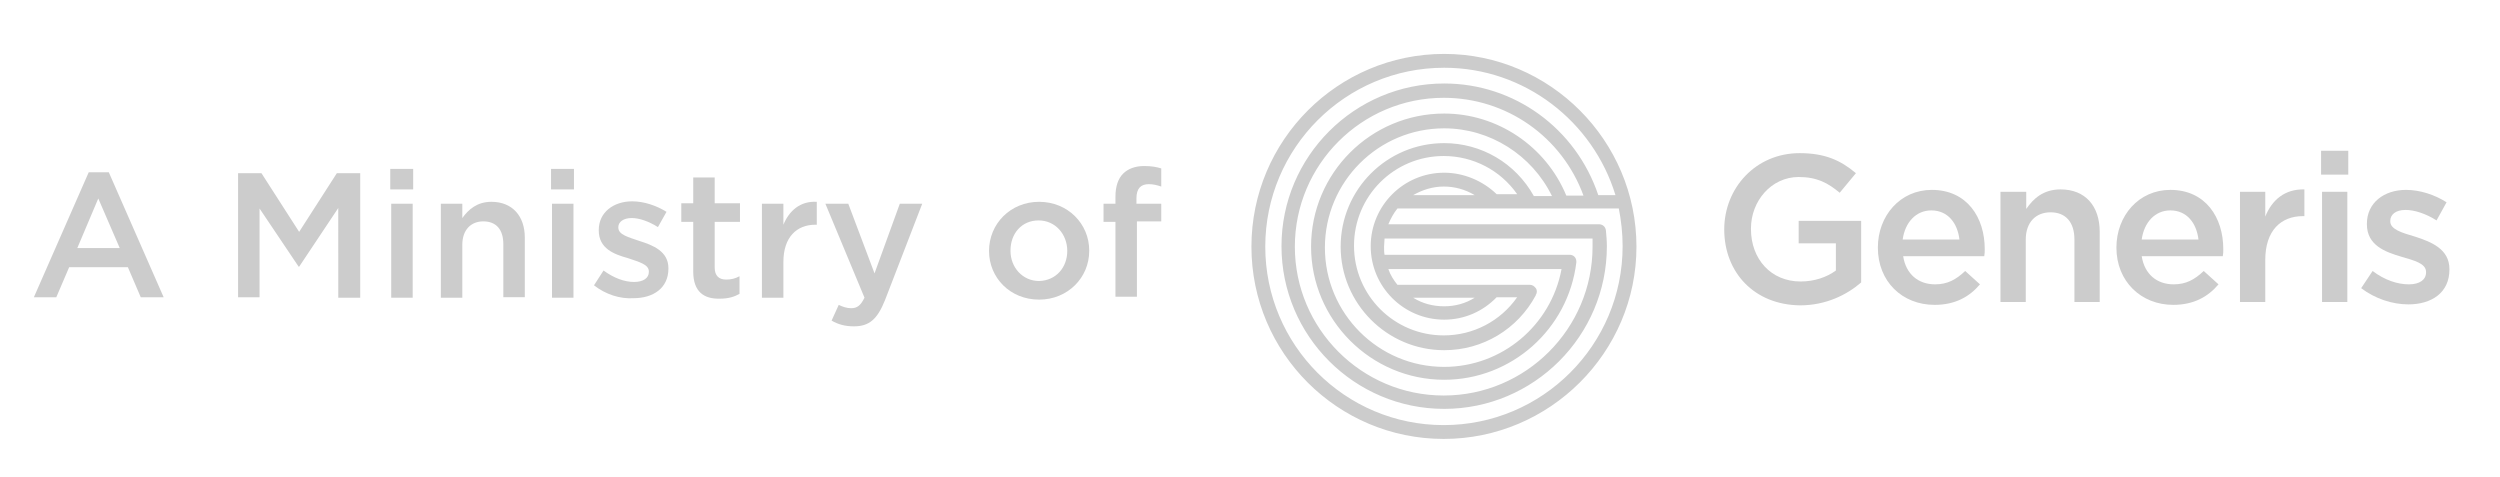 <?xml version="1.0" encoding="utf-8"?>
<!-- Generator: Adobe Illustrator 21.1.0, SVG Export Plug-In . SVG Version: 6.00 Build 0)  -->
<svg version="1.1" id="Layer_1" xmlns="http://www.w3.org/2000/svg" xmlns:xlink="http://www.w3.org/1999/xlink" x="0px" y="0px"
	 viewBox="0 0 524 100" style="enable-background:new 0 0 524 100;" xml:space="preserve">
<style type="text/css">
	.st0{fill:#CCCCCC;}
</style>
<g>
	<g>
		<path class="st0" d="M302.7,11.3c-22.3,0-40.4,18.1-40.4,40.4S280.4,92,302.6,92c22.2,0,40.4-18.1,40.4-40.3
			S324.9,11.3,302.7,11.3z M302.7,36.2c-8.5,0-15.4,6.9-15.4,15.4S294.2,67,302.7,67c4.2,0,8.1-1.7,11-4.7h4.3c-3.5,5-9.2,8-15.4,8
			c-10.4,0-18.8-8.4-18.8-18.8s8.4-18.8,18.8-18.8c6.2,0,11.9,3,15.4,8h-4.3C310.8,37.9,306.8,36.2,302.7,36.2z M309.1,40.9h-12.9
			c1.9-1.1,4.1-1.8,6.4-1.8C304.9,39.1,307.1,39.7,309.1,40.9z M296.2,62.4h12.9c-1.9,1.2-4.1,1.8-6.4,1.8
			C300.3,64.2,298.1,63.6,296.2,62.4z M302.7,30c-12,0-21.7,9.7-21.7,21.7c0,11.9,9.7,21.7,21.7,21.7c8.1,0,15.4-4.4,19.2-11.5v-0.1
			c0.3-0.4,0.3-1,0-1.4c-0.3-0.4-0.7-0.7-1.2-0.7h-27.8c-0.8-1-1.5-2.1-1.9-3.3h36.3c-2.2,11.8-12.5,20.5-24.6,20.5
			c-13.8,0-25-11.2-25-25s11.2-25,25-25c9.6,0,18.4,5.6,22.6,14.2h-3.8C317.6,34.1,310.4,30,302.7,30z M302.7,23.8
			c-15.4,0-27.9,12.5-27.9,27.9c0,15.3,12.5,27.9,27.9,27.9c14.1,0,26-10.6,27.7-24.6c0-0.1,0-0.1,0-0.2c0-0.8-0.6-1.4-1.4-1.4
			c-0.1,0-0.1,0-0.2,0h-38.6c-0.1-0.5-0.1-1.1-0.1-1.7c0-0.6,0.1-1.1,0.1-1.7h43.6c0,0.6,0,1.1,0,1.7c0,17.2-14,31.2-31.2,31.2
			c-17.2,0-31.2-14-31.2-31.2s14-31.2,31.2-31.2c13.2,0,24.8,8.2,29.3,20.5h-3.6C324,30.6,313.8,23.8,302.7,23.8z M302.7,17.5
			c-18.8,0-34.1,15.3-34.1,34.1s15.3,34.1,34.1,34.1c18.8,0,34.1-15.3,34.1-34.1c0-1.1-0.1-2.2-0.2-3.3c-0.1-0.8-0.7-1.3-1.5-1.3
			l0,0H291c0.5-1.2,1.1-2.3,1.9-3.3h46.4c0.5,2.5,0.8,5.2,0.8,7.9c0,20.7-16.8,37.5-37.5,37.5s-37.4-16.8-37.4-37.4
			c0-20.7,16.8-37.5,37.5-37.5c16.9,0,31.2,11.3,35.9,26.7H335C330.3,26.9,317.4,17.5,302.7,17.5z"/>
	</g>
	<g>
		<path class="st0" d="M361.4,48.1L361.4,48.1c0-8.7,6.6-16,15.8-16c5.3,0,8.6,1.5,11.8,4.2l-3.4,4.1c-2.4-2-4.7-3.3-8.6-3.3
			c-5.7,0-10,5-10,10.8V48c0,6.3,4.2,11,10.4,11c2.9,0,5.5-0.9,7.4-2.3V51H377v-4.7h13.1v12.9c-3,2.6-7.4,4.8-12.8,4.8
			C367.7,63.9,361.4,57.1,361.4,48.1z"/>
		<path class="st0" d="M393.6,51.9L393.6,51.9c0-6.7,4.7-12.1,11.3-12.1c7.4,0,11.1,5.8,11.1,12.4c0,0.5,0,1-0.1,1.5h-17
			c0.6,3.8,3.2,5.9,6.7,5.9c2.6,0,4.4-1,6.3-2.8l3.1,2.8c-2.2,2.6-5.2,4.3-9.5,4.3C398.7,63.9,393.6,59,393.6,51.9z M410.7,50.2
			c-0.4-3.4-2.4-6.1-5.9-6.1c-3.2,0-5.5,2.5-6,6.1H410.7z"/>
		<path class="st0" d="M419.4,40.2h5.3v3.6c1.5-2.2,3.6-4.1,7.2-4.1c5.2,0,8.2,3.5,8.2,8.9v14.7h-5.3V50.2c0-3.6-1.8-5.7-5-5.7
			c-3.1,0-5.2,2.1-5.2,5.7v13.1h-5.3V40.2H419.4z"/>
		<path class="st0" d="M443.6,51.9L443.6,51.9c0-6.7,4.7-12.1,11.3-12.1c7.4,0,11.1,5.8,11.1,12.4c0,0.5,0,1-0.1,1.5h-17
			c0.6,3.8,3.2,5.9,6.7,5.9c2.6,0,4.4-1,6.3-2.8l3.1,2.8c-2.2,2.6-5.2,4.3-9.5,4.3C448.8,63.9,443.6,59,443.6,51.9z M460.8,50.2
			c-0.4-3.4-2.4-6.1-5.9-6.1c-3.2,0-5.5,2.5-6,6.1H460.8z"/>
		<path class="st0" d="M469.5,40.2h5.3v5.2c1.4-3.5,4.1-5.8,8.2-5.7v5.6h-0.3c-4.6,0-7.9,3-7.9,9.2v8.8h-5.3V40.2z"/>
		<path class="st0" d="M486.5,31.6h5.7v5h-5.7V31.6z M486.7,40.2h5.3v23.1h-5.3V40.2z"/>
		<path class="st0" d="M494.9,60.4l2.4-3.6c2.5,1.9,5.2,2.8,7.6,2.8c2.3,0,3.6-1,3.6-2.5V57c0-1.8-2.5-2.4-5.2-3.2
			c-3.4-1-7.2-2.4-7.2-6.8v-0.1c0-4.4,3.6-7.1,8.2-7.1c2.9,0,6,1,8.5,2.6l-2.1,3.8c-2.2-1.4-4.6-2.2-6.5-2.2c-2.1,0-3.2,1-3.2,2.3
			v0.1c0,1.7,2.5,2.4,5.2,3.2c3.4,1.1,7.2,2.6,7.2,6.8v0.1c0,4.9-3.8,7.3-8.6,7.3C501.4,63.8,497.8,62.6,494.9,60.4z"/>
	</g>
</g>
<g>
	<path class="st0" d="M18.6,36.1h4.2l11.5,26.2h-4.8L26.8,56H14.5l-2.7,6.3H7.1L18.6,36.1z M25.1,52l-4.5-10.4L16.2,52H25.1z"/>
	<path class="st0" d="M49.9,36.3h4.9l7.9,12.3l7.9-12.3h4.9v26.1h-4.6V43.6l-8.2,12.3h-0.1l-8.2-12.2v18.6h-4.5V36.3z"/>
	<path class="st0" d="M81.8,35.4h4.8v4.3h-4.8V35.4z M82,42.7h4.5v19.7H82V42.7z"/>
	<path class="st0" d="M92.4,42.7h4.5v3c1.3-1.8,3.1-3.4,6.1-3.4c4.4,0,7,3,7,7.5v12.5h-4.5V51.2c0-3.1-1.5-4.8-4.2-4.8
		c-2.6,0-4.4,1.8-4.4,4.9v11.1h-4.5V42.7z"/>
	<path class="st0" d="M115.5,35.4h4.8v4.3h-4.8V35.4z M115.7,42.7h4.5v19.7h-4.5V42.7z"/>
	<path class="st0" d="M124.5,59.8l2-3.1c2.2,1.6,4.4,2.4,6.4,2.4c1.9,0,3.1-0.8,3.1-2.1v-0.1c0-1.5-2.1-2-4.4-2.8
		c-2.9-0.8-6.1-2-6.1-5.8v-0.1c0-3.7,3.1-6,7-6c2.5,0,5.1,0.9,7.2,2.2l-1.8,3.2c-1.9-1.2-3.9-1.9-5.5-1.9c-1.7,0-2.8,0.8-2.8,1.9
		v0.1c0,1.5,2.1,2,4.4,2.8c2.9,0.9,6.1,2.2,6.1,5.7v0.1c0,4.1-3.2,6.2-7.3,6.2C130,62.7,126.9,61.7,124.5,59.8z"/>
	<path class="st0" d="M145.3,56.9V46.5h-2.5v-3.9h2.5v-5.4h4.5v5.4h5.3v3.9h-5.3v9.6c0,1.7,0.9,2.5,2.4,2.5c1,0,1.9-0.2,2.8-0.7v3.7
		c-1.1,0.6-2.3,1-4.1,1C147.6,62.7,145.3,61.2,145.3,56.9z"/>
	<path class="st0" d="M159.7,42.7h4.5v4.4c1.2-2.9,3.5-5,7-4.8v4.8h-0.3c-3.9,0-6.7,2.6-6.7,7.8v7.5h-4.5V42.7z"/>
	<path class="st0" d="M188.6,42.7h4.7l-7.8,20.2c-1.6,4-3.3,5.5-6.5,5.5c-1.9,0-3.3-0.4-4.7-1.2l1.5-3.3c0.8,0.4,1.7,0.7,2.6,0.7
		c1.3,0,2-0.6,2.8-2.2l-8.2-19.7h4.8l5.5,14.6L188.6,42.7z"/>
	<path class="st0" d="M207.3,52.6L207.3,52.6c0-5.7,4.5-10.3,10.5-10.3s10.5,4.6,10.5,10.2v0.1c0,5.6-4.5,10.2-10.5,10.2
		C211.7,62.8,207.3,58.2,207.3,52.6z M223.7,52.6L223.7,52.6c0-3.5-2.5-6.4-6-6.4c-3.6,0-5.9,2.8-5.9,6.3v0.1c0,3.4,2.5,6.3,6,6.3
		C221.4,58.8,223.7,56,223.7,52.6z"/>
	<path class="st0" d="M233.8,46.5h-2.5v-3.8h2.5v-1.5c0-2.2,0.6-3.8,1.6-4.8s2.5-1.6,4.4-1.6c1.6,0,2.6,0.2,3.6,0.5v3.8
		c-0.9-0.3-1.7-0.5-2.6-0.5c-1.7,0-2.6,0.9-2.6,3v1.1h5.2v3.7h-5.1v15.8h-4.5V46.5z"/>
</g>
</svg>
